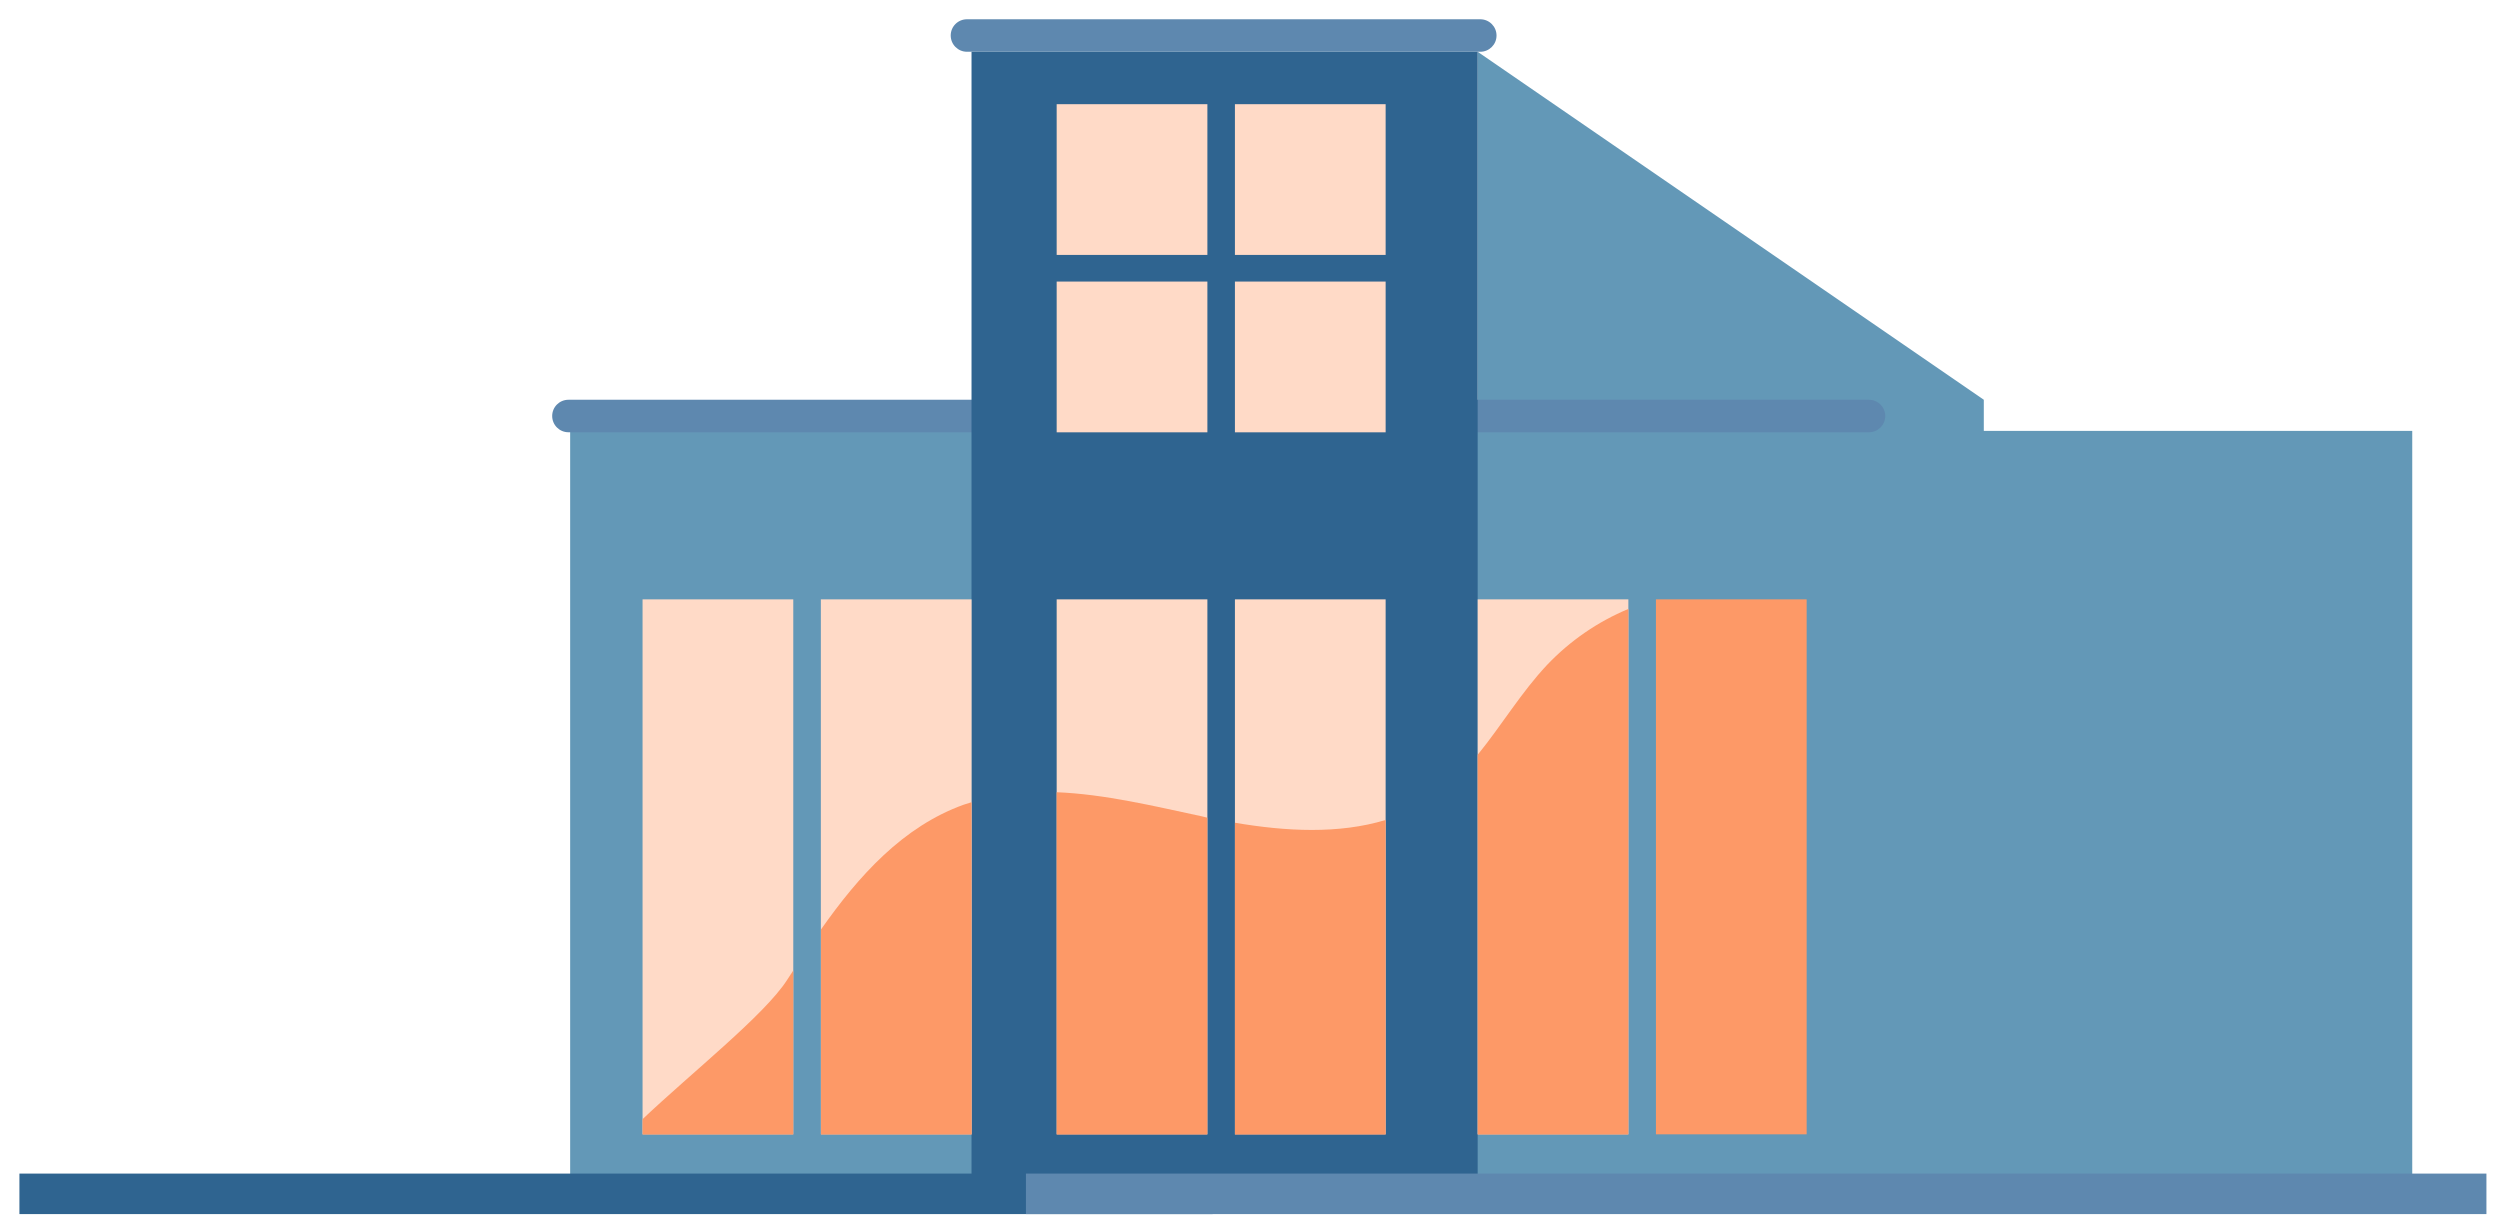 <?xml version="1.0" encoding="UTF-8"?>
<svg xmlns="http://www.w3.org/2000/svg" width="126" height="62" viewBox="0 0 126 62" fill="none">
  <path d="M99.984 59.213H74.475V2.61L99.984 20.148V59.213Z" fill="#6398B7"></path>
  <path d="M121.577 21.717H28.736V59.214H121.577V21.717Z" fill="#6398B7"></path>
  <path d="M28.65 20.148H94.195C94.649 20.148 95.016 20.515 95.016 20.969C95.016 21.422 94.649 21.786 94.195 21.786H28.65C28.197 21.786 27.83 21.419 27.83 20.966C27.83 20.513 28.197 20.148 28.65 20.148Z" fill="#5E88AF"></path>
  <path d="M48.736 0.971H74.605C75.058 0.971 75.425 1.338 75.425 1.791C75.425 2.244 75.058 2.609 74.605 2.609H48.736C48.283 2.609 47.916 2.242 47.916 1.788C47.916 1.335 48.283 0.971 48.736 0.971Z" fill="#5E88AF"></path>
  <path d="M74.474 2.61H48.965V59.213H74.474V2.61Z" fill="#2F6490"></path>
  <path d="M61.117 59.149H0.979V61.19H61.117V59.149Z" fill="#2F6490"></path>
  <path d="M125.316 59.149H51.707V61.19H125.316V59.149Z" fill="#5E88AF"></path>
  <path d="M60.852 5.251H53.256V12.848H60.852V5.251Z" fill="#FFDAC7"></path>
  <path d="M60.852 30.208H53.256V57.17H60.852V30.208Z" fill="#FFDAC7"></path>
  <path d="M69.836 30.208H62.24V57.17H69.836V30.208Z" fill="#FFDAC7"></path>
  <path d="M39.981 30.208H32.385V57.17H39.981V30.208Z" fill="#FFDAC7"></path>
  <path d="M48.967 30.208H41.371V57.17H48.967V30.208Z" fill="#FFDAC7"></path>
  <path d="M82.07 30.208H74.475V57.17H82.07V30.208Z" fill="#FFDAC7"></path>
  <path d="M91.055 30.208H83.459V57.17H91.055V30.208Z" fill="#FD9967"></path>
  <path d="M69.836 5.251H62.24V12.848H69.836V5.251Z" fill="#FFDAC7"></path>
  <path d="M60.852 14.191H53.256V21.789H60.852V14.191Z" fill="#FFDAC7"></path>
  <path d="M69.836 14.191H62.24V21.789H69.836V14.191Z" fill="#FFDAC7"></path>
  <path d="M39.981 48.911C39.875 49.072 39.772 49.233 39.669 49.391C38.537 51.151 34.895 54.031 32.385 56.405V57.182H39.981V48.911Z" fill="#FD9967"></path>
  <path d="M48.965 40.432C48.833 40.472 48.701 40.511 48.572 40.556C45.51 41.657 43.28 44.139 41.379 46.844V57.182H48.972L48.965 40.432Z" fill="#FD9967"></path>
  <path d="M60.554 41.139C58.157 40.628 55.682 40.026 53.256 39.928V57.182H60.849V41.211L60.554 41.139Z" fill="#FD9967"></path>
  <path d="M69.836 41.326C67.47 42.046 64.801 41.902 62.24 41.465V57.182H69.836V41.326Z" fill="#FD9967"></path>
  <path d="M77.973 33.511C76.671 34.894 75.671 36.573 74.475 38.041V57.182H82.07V30.69C80.524 31.335 79.129 32.295 77.973 33.511Z" fill="#FD9967"></path>
</svg>
